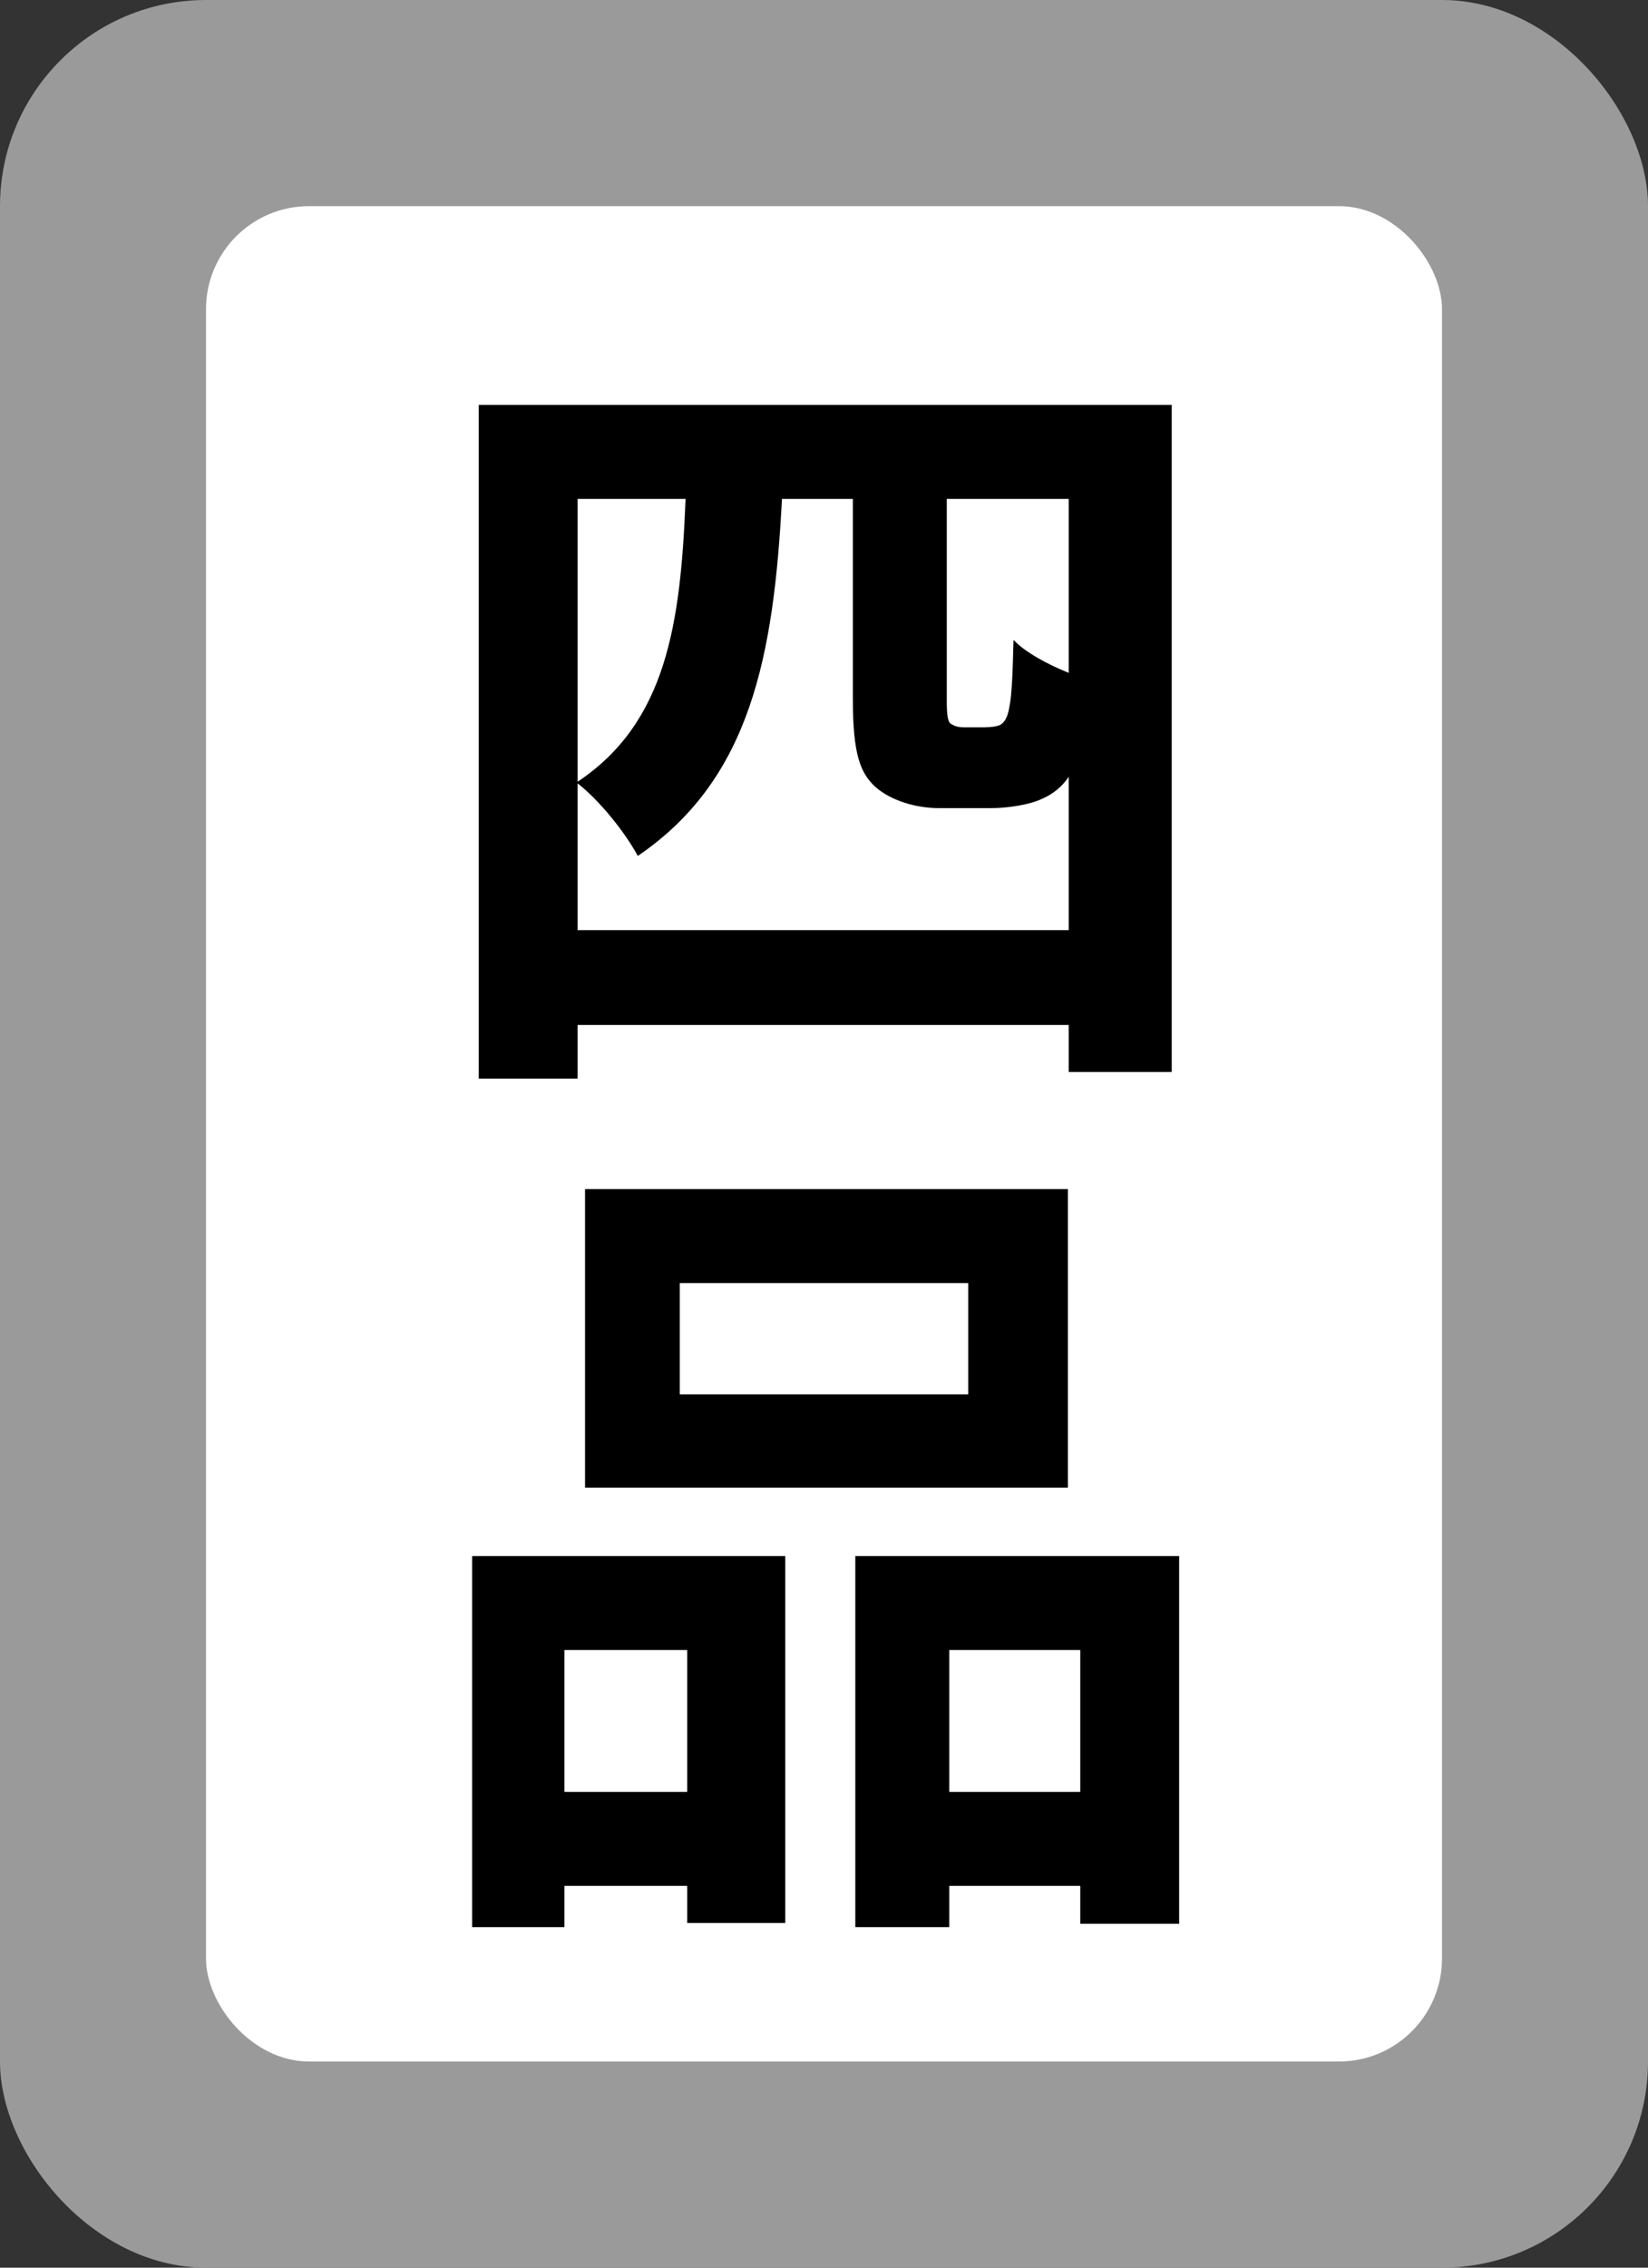 <svg width="16" height="22" viewBox="0 0 16 22" fill="none" xmlns="http://www.w3.org/2000/svg">
<rect x="0" y="0" width="16" height="22" fill="#333333" stroke="none"/>
<rect width="16" height="22" rx="2" fill="#9B9A9A"/>
<rect x="2" y="2" width="12" height="18" rx="1" fill="white"/>
<path d="M5.608 9.024V7.6C5.824 7.768 6.072 8.08 6.192 8.304C7.288 7.56 7.512 6.36 7.592 4.84H8.28V6.776C8.28 7.32 8.352 7.496 8.496 7.632C8.648 7.768 8.896 7.84 9.112 7.84H9.624C9.784 7.84 9.992 7.808 10.112 7.752C10.224 7.704 10.312 7.632 10.376 7.536V9.024H5.608ZM6.656 4.84C6.608 6.048 6.472 7.008 5.608 7.584V4.84H6.656ZM10.376 6.528C10.176 6.448 9.952 6.328 9.84 6.208C9.832 6.512 9.824 6.752 9.8 6.856C9.784 6.96 9.752 7.008 9.712 7.032C9.68 7.048 9.616 7.056 9.56 7.056H9.352C9.296 7.056 9.256 7.04 9.224 7.016C9.2 6.992 9.192 6.92 9.192 6.8V4.84H10.376V6.528ZM4.648 3.928V10.464H5.608V9.944H10.376V10.4H11.376V3.928H4.648ZM9.4 13.528H6.6V12.448H9.4V13.528ZM10.368 11.536H5.68V14.432H10.368V11.536ZM6.672 16.008V17.384H5.48V16.008H6.672ZM4.584 18.696H5.48V18.296H6.672V18.656H7.624V15.096H4.584V18.696ZM9.216 17.384V16.008H10.488V17.384H9.216ZM8.304 15.096V18.696H9.216V18.296H10.488V18.664H11.448V15.096H8.304Z" fill="black"/>
</svg>
